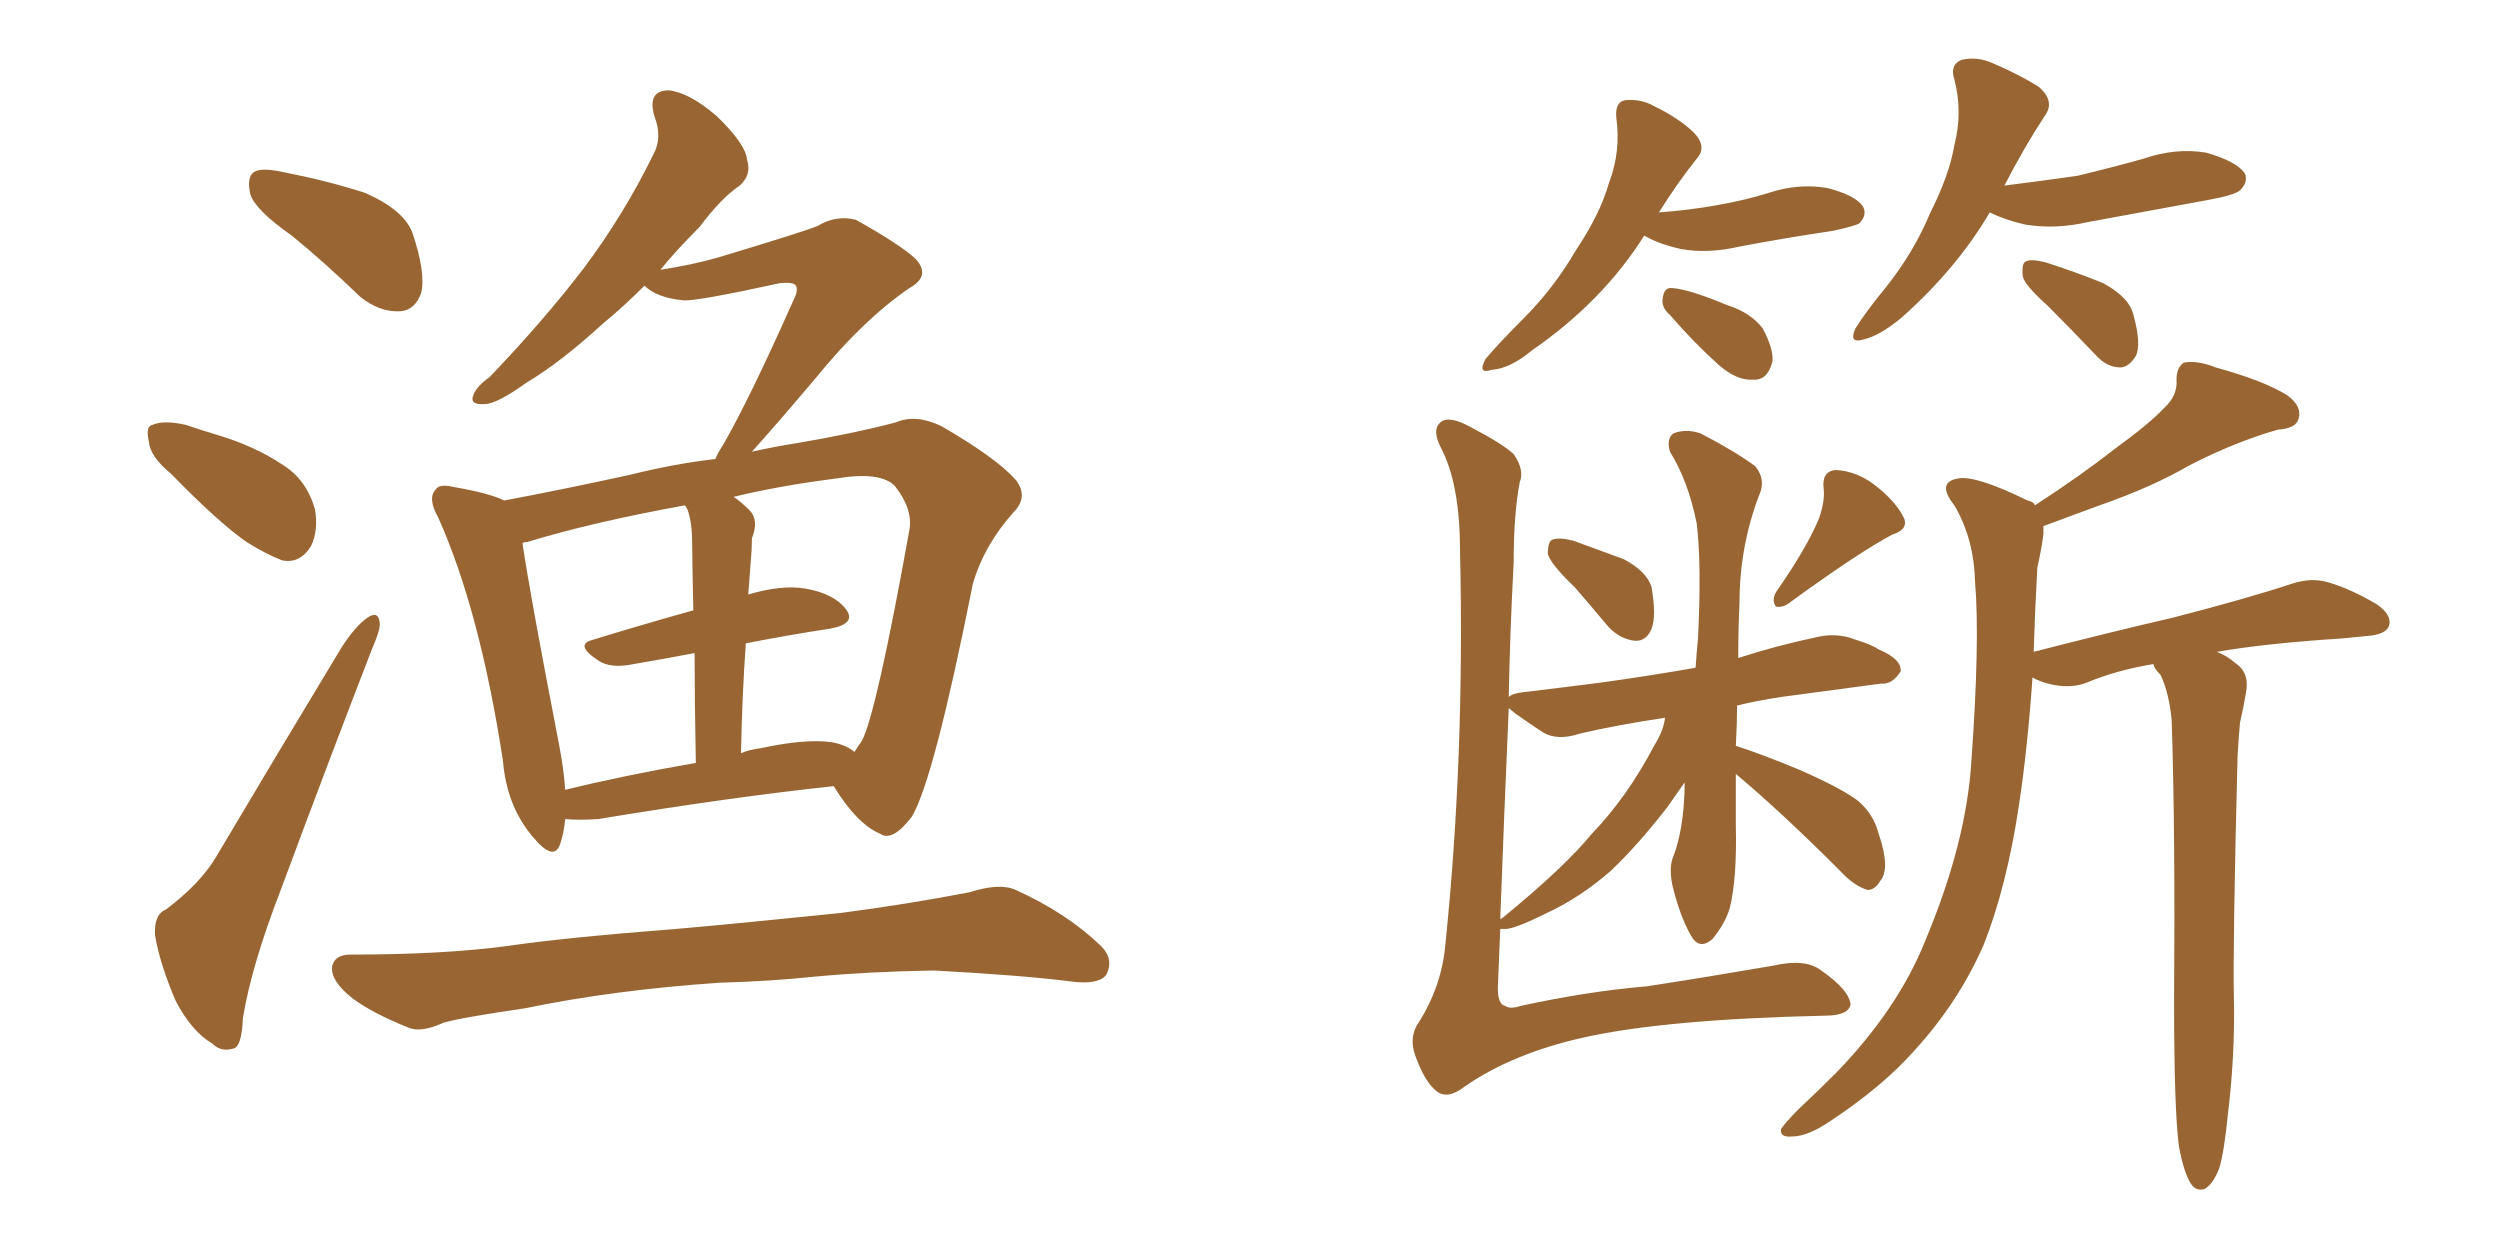 <svg xmlns="http://www.w3.org/2000/svg" xmlns:xlink="http://www.w3.org/1999/xlink" width="300" height="150"><path fill="#996633" padding="10" d="M35.01 28.27L35.01 28.27Q30.62 25.20 30.03 23.29L30.03 23.29Q29.59 21.24 30.47 20.65L30.47 20.65Q31.35 20.07 33.98 20.65L33.98 20.65Q39.26 21.68 43.80 23.14L43.80 23.14Q48.49 25.20 49.51 27.98L49.51 27.98Q51.12 32.81 50.54 35.16L50.54 35.16Q49.80 37.21 48.05 37.35L48.05 37.35Q45.56 37.50 43.21 35.60L43.21 35.60Q38.96 31.49 35.01 28.27ZM20.51 56.84L20.51 56.84Q18.02 54.79 17.87 53.03L17.87 53.03Q17.43 51.12 18.31 50.98L18.31 50.98Q19.63 50.39 22.27 50.98L22.27 50.98Q24.02 51.56 25.93 52.15L25.93 52.15Q30.47 53.47 33.98 55.81L33.98 55.81Q36.77 57.57 37.79 61.08L37.79 61.08Q38.23 63.57 37.35 65.48L37.35 65.48Q36.04 67.68 33.84 67.24L33.84 67.24Q31.93 66.50 29.59 65.04L29.59 65.04Q26.22 62.70 20.51 56.84ZM19.92 109.13L19.92 109.13Q24.02 106.05 25.93 102.83L25.93 102.83Q32.96 90.97 41.02 77.64L41.02 77.64Q42.63 75.15 44.09 74.12L44.09 74.12Q45.41 73.24 45.56 74.71L45.56 74.71Q45.70 75.44 44.68 77.78L44.68 77.78Q39.40 91.41 33.69 106.79L33.69 106.79Q30.18 115.87 29.15 122.17L29.15 122.17Q29.00 125.68 27.98 125.83L27.98 125.83Q26.51 126.27 25.49 125.24L25.49 125.24Q23.00 123.78 21.09 120.12L21.09 120.12Q19.19 115.72 18.60 112.21L18.60 112.21Q18.46 109.72 19.92 109.13ZM67.82 98.29L67.82 98.29Q67.68 99.90 67.24 101.22L67.24 101.22Q66.50 103.56 63.87 100.34L63.87 100.34Q60.79 96.68 60.35 91.26L60.35 91.26Q57.57 73.24 52.59 62.11L52.59 62.11Q51.27 59.77 52.29 58.74L52.29 58.74Q52.73 58.01 54.49 58.45L54.49 58.45Q58.74 59.18 60.50 60.06L60.50 60.06Q67.53 58.74 75.59 56.98L75.59 56.98Q80.86 55.66 85.84 55.08L85.84 55.08Q86.13 54.35 86.72 53.47L86.72 53.47Q89.94 47.90 95.21 36.04L95.21 36.04Q95.95 34.57 95.36 34.13L95.36 34.13Q94.92 33.84 93.60 33.98L93.60 33.98Q83.50 36.18 82.03 36.04L82.03 36.04Q78.81 35.74 77.34 34.28L77.34 34.28Q74.71 36.91 72.36 38.82L72.36 38.82Q67.24 43.51 63.28 45.85L63.28 45.85Q59.62 48.49 58.15 48.49L58.15 48.49Q56.25 48.63 56.84 47.31L56.84 47.31Q57.28 46.29 58.74 45.26L58.74 45.26Q65.19 38.53 70.02 32.23L70.02 32.23Q74.85 25.78 78.37 18.60L78.37 18.60Q79.54 16.55 78.52 13.92L78.52 13.92Q77.64 10.84 80.27 10.84L80.27 10.84Q82.76 11.13 85.99 13.92L85.99 13.92Q89.50 17.29 89.65 19.19L89.65 19.19Q90.23 20.95 88.77 22.27L88.77 22.27Q86.57 23.73 83.94 27.25L83.94 27.25Q81.15 30.03 79.25 32.37L79.25 32.37Q83.06 31.79 86.13 30.91L86.13 30.91Q96.83 27.69 98.14 27.10L98.14 27.10Q100.34 25.78 102.69 26.37L102.69 26.37Q107.96 29.30 109.86 31.05L109.86 31.05Q111.77 33.11 109.13 34.57L109.13 34.57Q103.56 38.38 97.85 45.41L97.85 45.41Q93.02 51.12 90.23 54.20L90.23 54.20Q92.87 53.61 95.65 53.17L95.65 53.17Q102.54 52.00 107.52 50.68L107.52 50.68Q109.86 49.66 112.94 51.12L112.94 51.12Q119.53 54.93 121.88 57.57L121.88 57.57Q123.49 59.62 121.58 61.52L121.58 61.52Q118.07 65.48 116.75 70.02L116.75 70.02L116.75 70.02Q112.06 93.60 109.42 98.00L109.42 98.00Q107.08 101.07 105.62 100.05L105.62 100.05Q102.83 98.88 100.05 94.34L100.05 94.34Q87.74 95.65 71.78 98.29L71.78 98.29Q69.58 98.44 67.82 98.29ZM99.76 89.06L99.76 89.06Q101.51 89.36 102.54 90.23L102.54 90.23Q102.98 89.50 103.42 88.92L103.42 88.92Q105.18 85.55 109.13 63.57L109.13 63.57Q109.57 61.08 107.37 58.30L107.37 58.30Q105.62 56.54 100.34 57.42L100.34 57.42Q93.46 58.30 88.04 59.62L88.04 59.62Q88.92 60.21 89.94 61.23L89.94 61.23Q91.11 62.40 90.23 64.60L90.23 64.60Q90.23 65.92 90.09 67.38L90.09 67.38Q89.94 69.43 89.79 71.34L89.79 71.34Q93.75 70.17 96.53 70.61L96.53 70.61Q100.05 71.19 101.51 73.10L101.51 73.10Q102.83 74.85 99.61 75.44L99.61 75.44Q94.78 76.17 89.50 77.20L89.50 77.20Q89.06 83.35 88.92 90.38L88.92 90.38Q89.94 89.94 91.26 89.79L91.26 89.79Q96.68 88.62 99.76 89.06ZM67.82 94.78L67.82 94.78Q75 93.02 83.50 91.55L83.50 91.55Q83.35 83.79 83.35 78.37L83.35 78.37Q79.54 79.10 76.03 79.69L76.03 79.69Q73.24 80.27 71.78 79.25L71.78 79.25Q68.85 77.34 71.19 76.76L71.19 76.76Q76.90 75 83.20 73.24L83.20 73.24Q83.06 66.65 83.06 65.33L83.06 65.33Q83.06 62.55 82.47 61.08L82.47 61.08Q82.32 60.79 82.18 60.64L82.18 60.64Q70.90 62.70 63.28 65.04L63.28 65.04Q62.84 65.04 62.70 65.19L62.70 65.19Q63.57 71.19 67.09 89.36L67.09 89.36Q67.68 92.43 67.82 94.78ZM86.43 117.92L86.43 117.92L86.43 117.92Q73.54 118.80 62.99 121.00L62.99 121.00Q54.93 122.17 53.17 122.75L53.17 122.75Q50.54 123.93 49.07 123.34L49.07 123.34Q44.68 121.58 42.33 119.82L42.33 119.82Q39.70 117.77 39.84 116.02L39.84 116.02Q40.14 114.55 42.04 114.55L42.04 114.55Q53.17 114.55 60.79 113.53L60.79 113.53Q67.82 112.50 81.15 111.47L81.15 111.47Q87.89 110.89 100.78 109.57L100.78 109.57Q108.69 108.54 116.31 107.08L116.31 107.08Q119.97 105.91 121.88 106.79L121.88 106.79Q128.03 109.57 132.13 113.53L132.13 113.53Q133.74 115.14 132.71 117.04L132.71 117.04Q131.69 118.21 128.47 117.77L128.47 117.77Q122.75 117.04 112.06 116.46L112.06 116.46Q104.15 116.60 97.85 117.19L97.85 117.19Q92.29 117.77 86.43 117.92ZM188.96 70.46L188.96 70.46Q186.18 67.82 185.74 66.50L185.74 66.50Q185.74 64.89 186.33 64.75L186.33 64.75Q187.06 64.45 188.82 64.89L188.82 64.89Q192.04 66.06 194.82 67.09L194.82 67.09Q197.61 68.55 198.19 70.46L198.19 70.46Q198.78 73.97 198.19 75.44L198.19 75.44Q197.61 76.90 196.29 76.90L196.29 76.90Q194.53 76.76 193.07 75.29L193.07 75.29Q190.87 72.66 188.96 70.46ZM218.26 62.26L218.26 62.26Q218.99 60.21 218.85 58.74L218.85 58.74Q218.55 56.54 220.31 56.40L220.31 56.40Q222.95 56.54 225.29 58.45L225.29 58.45Q227.64 60.35 228.52 62.26L228.52 62.26Q228.96 63.57 227.05 64.16L227.05 64.16Q222.95 66.36 214.89 72.22L214.89 72.22Q214.01 72.95 213.13 72.80L213.13 72.80Q212.55 72.07 213.13 71.04L213.13 71.04Q216.80 65.77 218.26 62.26ZM208.30 89.50L208.30 89.50Q211.52 90.53 216.06 92.43L216.06 92.43Q221.04 94.63 222.95 96.09L222.95 96.09Q224.85 97.71 225.44 100.05L225.44 100.05Q226.90 104.30 225.59 105.76L225.59 105.76Q225 106.79 224.12 106.79L224.12 106.79Q222.51 106.35 220.75 104.44L220.75 104.44Q213.72 97.41 208.30 92.87L208.30 92.87Q208.30 95.80 208.30 99.02L208.30 99.02Q208.45 105.47 207.57 108.98L207.57 108.98Q206.98 110.89 205.52 112.65L205.52 112.65Q203.91 114.11 202.88 112.21L202.88 112.21Q201.56 109.86 200.68 106.20L200.68 106.20Q200.24 104.00 200.83 102.69L200.83 102.69Q202.00 99.61 202.15 94.78L202.15 94.78Q202.15 94.04 202.15 93.90L202.15 93.90Q201.12 95.36 200.10 96.83L200.10 96.83Q196.58 101.37 193.36 104.44L193.36 104.44Q189.70 107.67 185.60 109.57L185.60 109.57Q181.49 111.62 180.47 111.47L180.47 111.47Q180.18 111.47 180.03 111.47L180.03 111.47Q179.88 114.99 179.74 118.51L179.74 118.51Q179.74 120.56 180.62 120.70L180.62 120.70Q181.20 121.14 182.52 120.70L182.52 120.70Q190.58 118.95 197.61 118.36L197.61 118.36Q204.35 117.33 212.84 115.87L212.84 115.87Q216.65 114.99 218.55 116.46L218.55 116.46Q221.92 118.80 222.07 120.56L222.07 120.56Q221.78 121.88 218.99 121.88L218.99 121.88Q199.80 122.31 189.99 124.51L189.99 124.51Q181.49 126.42 175.78 130.37L175.78 130.37Q173.73 131.98 172.41 130.96L172.41 130.96Q171.09 129.93 170.07 127.29L170.07 127.29Q168.90 124.66 170.21 122.75L170.21 122.75Q173.00 118.36 173.44 113.38L173.44 113.38Q175.78 90.67 175.20 66.06L175.20 66.06Q175.20 58.01 172.85 53.61L172.85 53.61Q171.83 51.56 172.85 50.68L172.85 50.68Q173.88 49.80 176.51 51.27L176.51 51.27Q180.18 53.17 181.64 54.49L181.64 54.49Q182.96 56.40 182.37 57.86L182.37 57.86Q181.64 61.67 181.64 67.53L181.64 67.53Q181.20 75.73 181.05 83.64L181.05 83.64Q181.49 83.20 182.81 83.06L182.81 83.06Q187.79 82.47 192.33 81.88L192.33 81.88Q197.61 81.15 203.47 80.13L203.47 80.13Q203.61 78.08 203.76 76.61L203.76 76.61Q204.20 67.82 203.61 62.84L203.61 62.84Q202.59 57.71 200.39 54.20L200.39 54.20Q199.95 52.59 200.83 52.00L200.83 52.00Q202.29 51.42 204.05 52.00L204.05 52.00Q208.30 54.20 210.64 55.96L210.64 55.96Q211.96 57.57 211.08 59.47L211.08 59.47Q208.74 65.63 208.74 72.36L208.74 72.36Q208.59 75.44 208.59 78.96L208.59 78.96Q213.13 77.49 217.97 76.46L217.97 76.46Q220.46 75.88 222.66 76.76L222.66 76.76Q224.56 77.34 225.44 77.93L225.44 77.93Q228.22 79.10 228.08 80.57L228.08 80.57Q227.05 82.18 225.73 82.03L225.73 82.03Q220.31 82.76 213.72 83.64L213.72 83.64Q210.79 84.08 208.45 84.67L208.45 84.67Q208.45 86.87 208.30 89.50ZM181.05 84.96L181.05 84.96Q180.47 98.29 180.03 110.30L180.03 110.30Q180.32 110.16 180.47 110.01L180.47 110.01Q187.79 104.00 191.02 100.05L191.02 100.05Q195.26 95.65 198.49 89.50L198.49 89.50Q199.66 87.60 199.80 86.13L199.80 86.13Q193.95 87.01 189.55 88.04L189.55 88.04Q186.91 88.92 185.16 87.89L185.16 87.89Q183.40 86.72 181.93 85.69L181.93 85.69Q181.20 85.11 181.05 84.96ZM244.19 60.64L244.19 60.64Q249.61 57.13 253.71 53.91L253.71 53.91Q257.96 50.83 259.72 48.93L259.72 48.93Q261.33 47.46 261.18 45.56L261.18 45.56Q261.18 44.09 262.06 43.51L262.06 43.51Q263.67 43.21 265.87 44.09L265.87 44.09Q271.73 45.70 274.51 47.46L274.51 47.46Q276.27 48.78 275.83 50.24L275.83 50.24Q275.54 51.42 273.34 51.56L273.34 51.56Q268.21 53.03 262.79 55.81L262.79 55.81Q258.25 58.45 251.95 60.64L251.95 60.64Q248.00 62.11 245.21 63.13L245.21 63.13Q245.21 63.43 245.21 64.01L245.21 64.01Q245.07 65.48 244.48 68.12L244.48 68.12Q244.19 73.39 244.04 78.22L244.04 78.22Q253.13 75.88 260.74 74.12L260.74 74.12Q269.82 71.78 275.10 70.02L275.10 70.02Q277.44 69.29 279.35 69.87L279.35 69.87Q281.98 70.61 285.21 72.51L285.21 72.51Q287.11 73.83 286.67 75.15L286.67 75.15Q286.23 76.17 284.03 76.32L284.03 76.32Q282.57 76.46 281.10 76.61L281.10 76.61Q271.88 77.20 266.02 78.22L266.02 78.22Q267.19 78.66 268.21 79.54L268.21 79.54Q269.97 80.71 269.53 83.06L269.53 83.06Q269.24 84.81 268.80 86.72L268.80 86.72Q268.65 88.33 268.51 90.67L268.51 90.67Q267.92 113.96 268.07 119.82L268.07 119.82Q268.21 126.71 267.33 133.89L267.33 133.89Q266.89 138.28 266.31 140.19L266.31 140.19Q265.58 142.09 264.55 142.68L264.55 142.68Q263.53 142.97 262.94 142.09L262.94 142.09Q262.06 140.77 261.47 137.55L261.47 137.55Q260.89 133.15 260.89 120.26L260.89 120.26Q261.04 99.61 260.60 86.43L260.60 86.43Q260.30 83.20 259.28 81.01L259.28 81.01Q258.54 80.27 258.40 79.69L258.40 79.69Q254.00 80.42 250.49 81.88L250.49 81.88Q248.73 82.62 246.39 82.18L246.39 82.18Q244.92 81.88 243.90 81.30L243.90 81.30Q243.31 89.79 242.29 96.53L242.29 96.53Q240.82 106.35 238.04 113.38L238.04 113.38Q234.96 120.41 229.54 126.27L229.54 126.27Q225.88 130.37 219.73 134.47L219.73 134.47Q216.94 136.38 215.04 136.38L215.04 136.38Q213.57 136.52 213.72 135.50L213.72 135.50Q214.16 134.77 215.92 133.01L215.92 133.01Q218.12 130.96 220.46 128.61L220.46 128.61Q227.78 121.00 231.01 112.94L231.01 112.94Q235.99 101.07 236.57 91.26L236.57 91.26Q237.60 76.90 237.01 69.87L237.01 69.87Q236.87 64.60 234.52 60.64L234.52 60.64Q232.32 57.86 234.96 57.42L234.96 57.42Q237.01 56.98 243.31 60.06L243.31 60.06Q244.04 60.21 244.19 60.64ZM199.07 25.49L199.07 25.49Q202.88 25.20 206.10 24.61L206.10 24.61Q209.47 24.02 212.26 23.14L212.26 23.14Q215.77 21.97 219.29 22.56L219.29 22.56Q222.66 23.44 223.54 24.76L223.54 24.76Q224.12 25.78 223.10 26.81L223.10 26.81Q222.66 27.10 220.02 27.69L220.02 27.69Q214.16 28.56 208.74 29.59L208.74 29.59Q204.93 30.47 201.71 29.88L201.71 29.88Q199.07 29.30 197.31 28.27L197.31 28.27Q192.33 36.18 183.84 42.04L183.84 42.04Q181.20 44.24 179.00 44.38L179.00 44.38Q177.25 44.97 178.27 43.07L178.27 43.07Q179.74 41.31 182.81 38.23L182.81 38.23Q186.47 34.57 189.11 30.03L189.11 30.03Q192.04 25.63 193.07 21.97L193.07 21.97Q194.53 18.16 193.95 14.06L193.95 14.06Q193.80 12.16 195.12 12.01L195.12 12.01Q197.02 11.87 198.49 12.74L198.49 12.74Q201.27 14.06 203.17 15.82L203.17 15.82Q204.93 17.58 203.61 19.04L203.61 19.04Q201.27 21.97 199.07 25.49ZM200.39 37.79L200.39 37.79Q199.37 36.91 199.51 35.89L199.51 35.89Q199.66 34.42 200.68 34.57L200.68 34.57Q202.73 34.72 207.28 36.62L207.28 36.62Q210.06 37.50 211.52 39.40L211.52 39.40Q212.84 41.89 212.70 43.36L212.70 43.36Q212.11 45.70 210.35 45.56L210.35 45.56Q208.45 45.70 206.25 43.80L206.25 43.80Q203.17 41.02 200.39 37.79ZM240.53 22.27L240.53 22.27Q245.21 21.68 249.32 21.09L249.32 21.09Q253.56 20.07 257.23 19.04L257.23 19.04Q261.04 17.72 264.70 18.31L264.70 18.31Q268.36 19.34 269.38 20.80L269.38 20.80Q269.82 21.83 268.80 22.85L268.80 22.85Q268.07 23.44 264.84 24.02L264.84 24.02Q257.67 25.34 250.49 26.66L250.49 26.66Q246.68 27.54 243.02 26.95L243.02 26.95Q240.53 26.37 238.77 25.49L238.77 25.49Q234.81 32.23 228.22 38.09L228.22 38.09Q225.59 40.28 223.68 40.72L223.68 40.72Q221.78 41.31 222.66 39.40L222.66 39.40Q223.83 37.50 226.46 34.28L226.46 34.28Q229.69 30.18 231.59 25.63L231.59 25.63Q233.94 20.95 234.52 17.43L234.52 17.43Q235.55 13.48 234.52 9.52L234.52 9.52Q233.94 7.76 235.40 7.18L235.40 7.18Q237.30 6.74 239.21 7.62L239.21 7.62Q242.29 8.94 244.63 10.40L244.63 10.40Q246.68 12.16 245.36 13.92L245.36 13.92Q242.87 17.72 240.53 22.27ZM245.65 36.62L245.65 36.62L245.65 36.62Q242.87 34.13 242.72 33.11L242.72 33.11Q242.58 31.49 243.16 31.35L243.16 31.35Q243.75 31.05 245.51 31.49L245.51 31.49Q249.17 32.67 252.39 33.98L252.39 33.98Q255.62 35.74 256.05 37.94L256.05 37.94Q256.93 41.16 256.35 42.63L256.35 42.63Q255.47 44.09 254.44 44.09L254.44 44.09Q252.83 44.09 251.51 42.63L251.51 42.63Q248.44 39.40 245.65 36.62Z"/></svg>